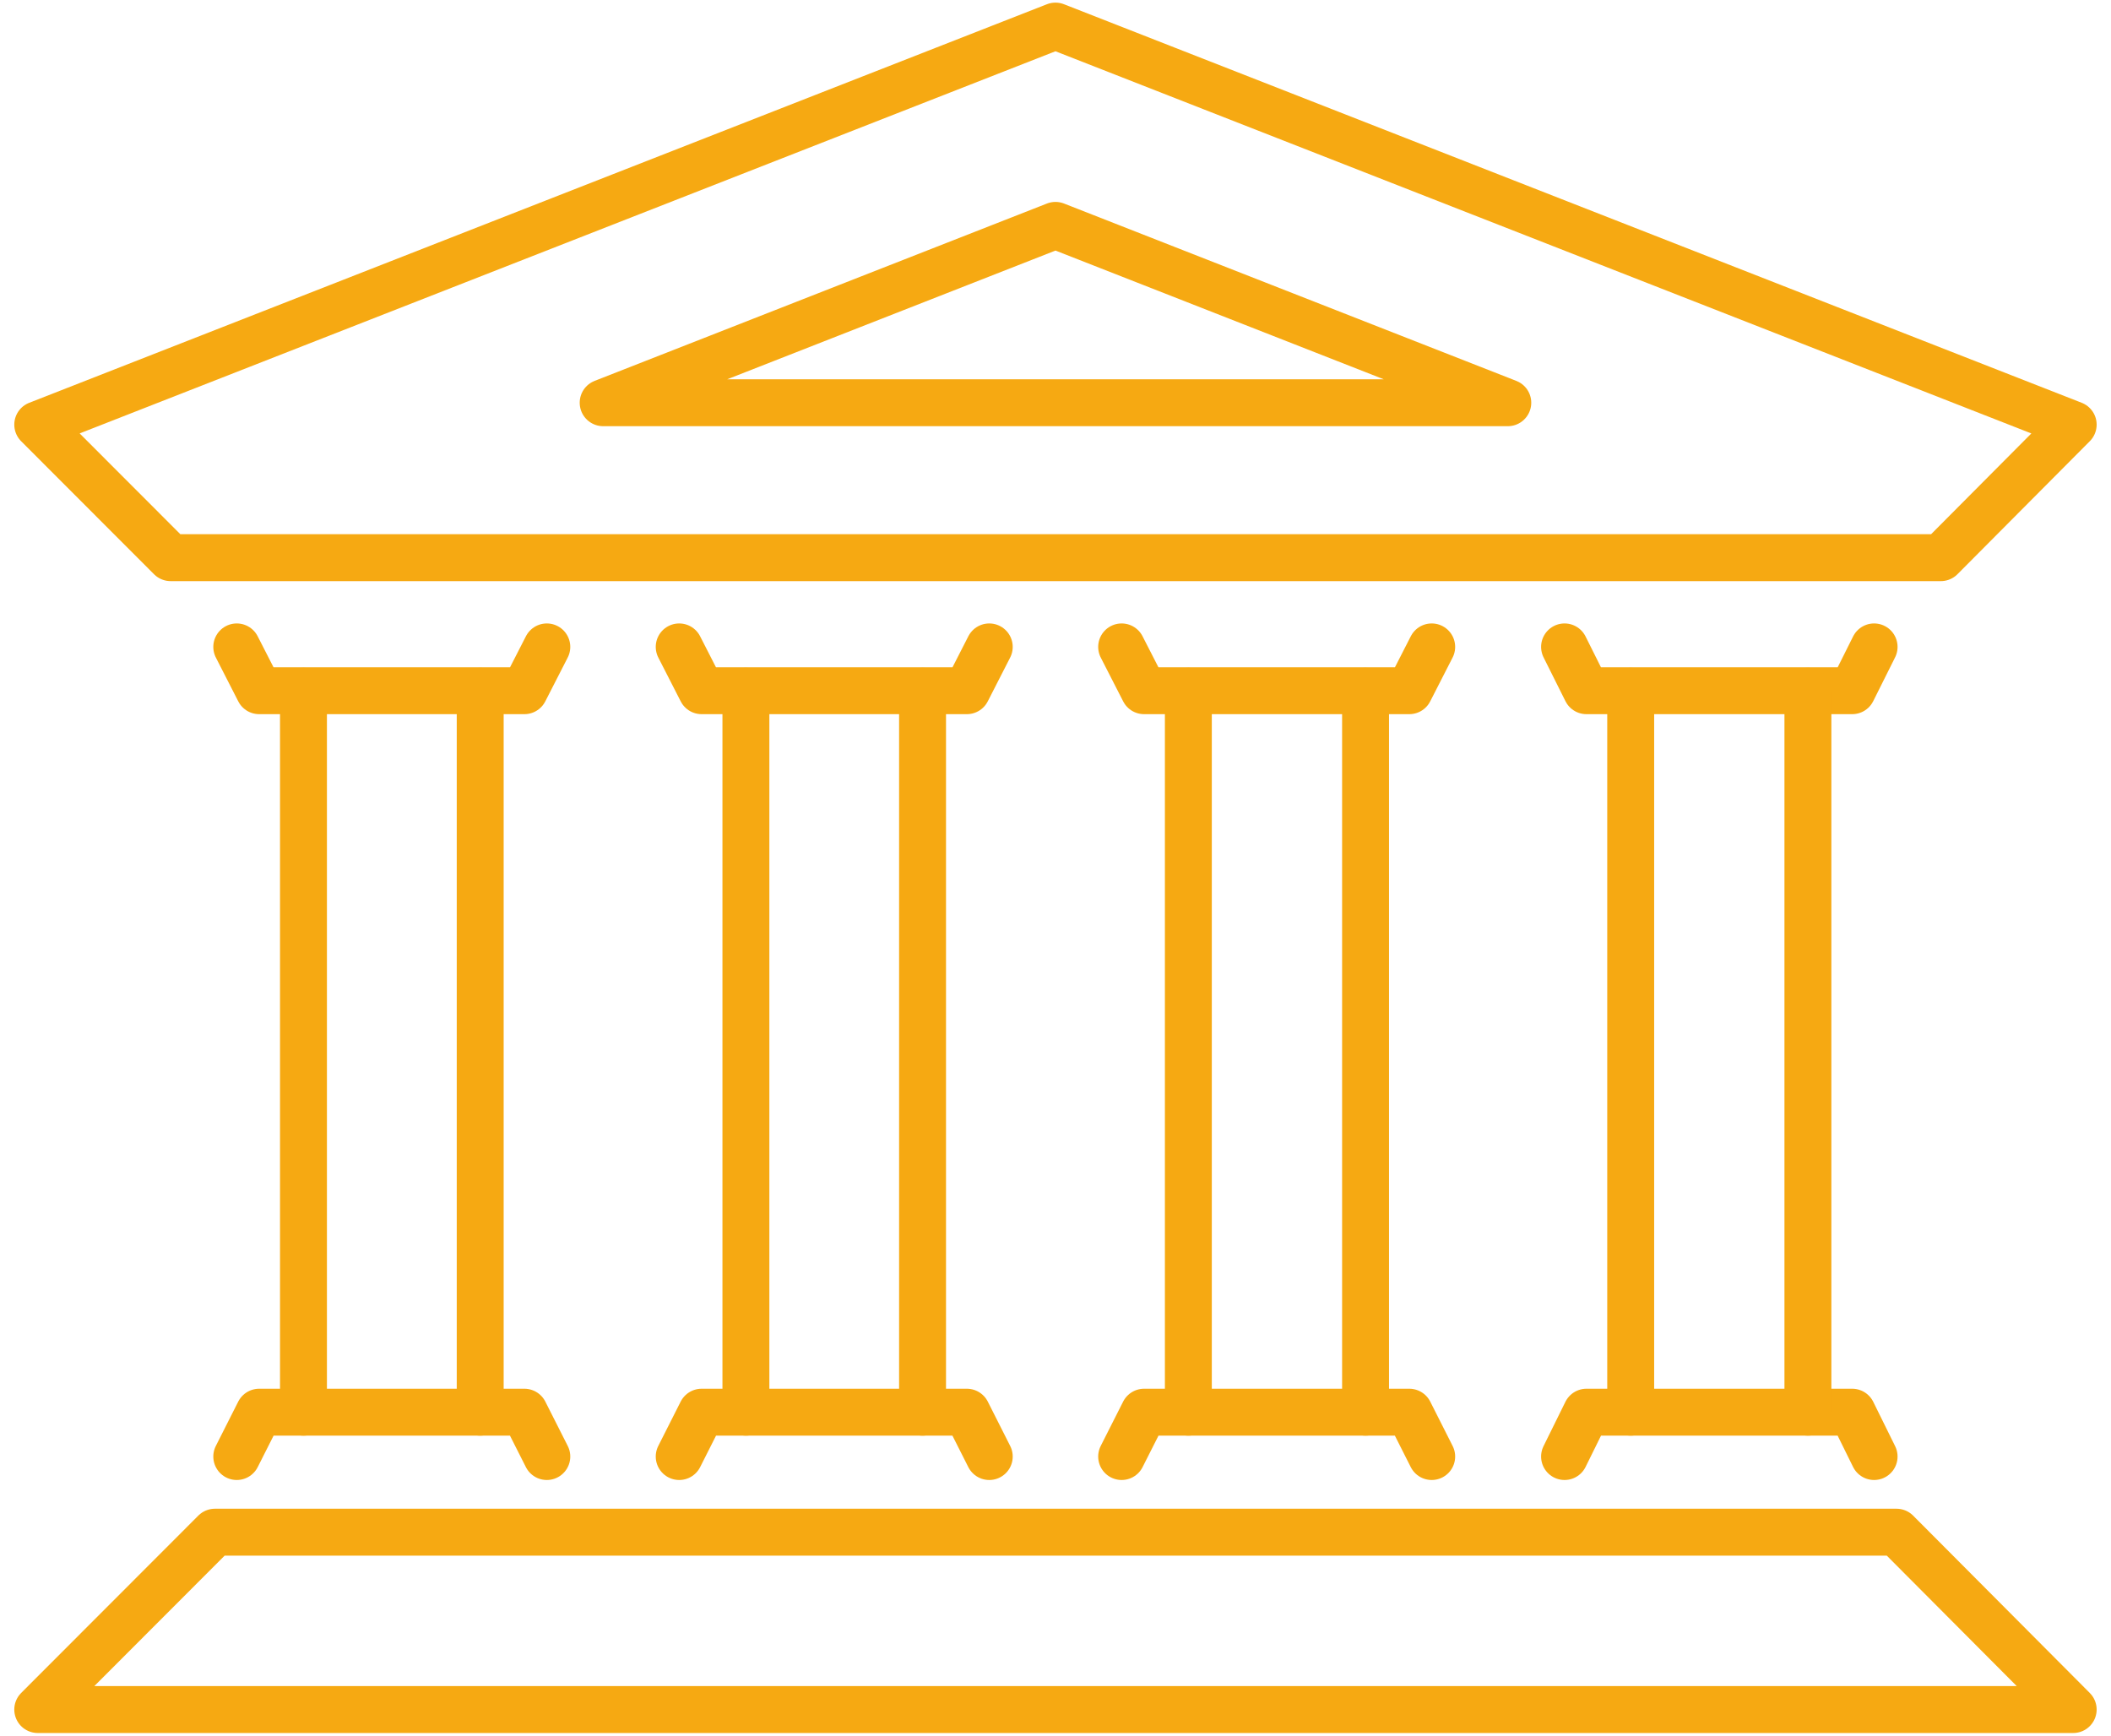 <svg width="90" height="74" viewBox="0 0 90 74" fill="none" xmlns="http://www.w3.org/2000/svg">
<g clip-path="url(#clip0_121_4223)">
<path d="M25.715 17.171L44.999 9.609L64.283 17.171H25.715Z" stroke="#F6A912" stroke-width="2" stroke-linecap="round" stroke-linejoin="round"/>
<path d="M88.388 18.105L44.998 1.112L1.609 18.105L7.275 23.777H82.745L88.388 18.105Z" stroke="#F6A912" stroke-width="2" stroke-linecap="round" stroke-linejoin="round"/>
<path d="M9.163 65.326H80.856L88.388 72.888H1.609L9.163 65.326Z" stroke="#F6A912" stroke-width="2" stroke-linecap="round" stroke-linejoin="round"/>
<path d="M79.9 27.581L78.967 29.449H67.636L66.703 27.581" stroke="#F6A912" stroke-width="2" stroke-linecap="round" stroke-linejoin="round"/>
<path d="M61.039 27.581L60.084 29.449H48.776L47.82 27.581" stroke="#F6A912" stroke-width="2" stroke-linecap="round" stroke-linejoin="round"/>
<path d="M42.176 27.581L41.221 29.449H29.912L28.957 27.581" stroke="#F6A912" stroke-width="2" stroke-linecap="round" stroke-linejoin="round"/>
<path d="M12.938 29.471V60.21" stroke="#F6A912" stroke-width="2" stroke-linecap="round" stroke-linejoin="round"/>
<path d="M23.313 27.581L22.357 29.449H11.049L10.094 27.581" stroke="#F6A912" stroke-width="2" stroke-linecap="round" stroke-linejoin="round"/>
<path d="M79.9 62.101L78.967 60.21H67.636L66.703 62.101" stroke="#F6A912" stroke-width="2" stroke-linecap="round" stroke-linejoin="round"/>
<path d="M61.039 62.101L60.084 60.21H48.776L47.82 62.101" stroke="#F6A912" stroke-width="2" stroke-linecap="round" stroke-linejoin="round"/>
<path d="M42.176 62.101L41.221 60.21H29.912L28.957 62.101" stroke="#F6A912" stroke-width="2" stroke-linecap="round" stroke-linejoin="round"/>
<path d="M23.313 62.101L22.357 60.21H11.049L10.094 62.101" stroke="#F6A912" stroke-width="2" stroke-linecap="round" stroke-linejoin="round"/>
<path d="M20.473 29.471V60.21" stroke="#F6A912" stroke-width="2" stroke-linecap="round" stroke-linejoin="round"/>
<path d="M31.801 29.471V60.21" stroke="#F6A912" stroke-width="2" stroke-linecap="round" stroke-linejoin="round"/>
<path d="M39.332 29.471V60.21" stroke="#F6A912" stroke-width="2" stroke-linecap="round" stroke-linejoin="round"/>
<path d="M50.664 29.471V60.21" stroke="#F6A912" stroke-width="2" stroke-linecap="round" stroke-linejoin="round"/>
<path d="M58.219 29.471V60.21" stroke="#F6A912" stroke-width="2" stroke-linecap="round" stroke-linejoin="round"/>
<path d="M69.523 29.471V60.21" stroke="#F6A912" stroke-width="2" stroke-linecap="round" stroke-linejoin="round"/>
<path d="M77.078 29.471V60.21" stroke="#F6A912" stroke-width="2" stroke-linecap="round" stroke-linejoin="round"/>
</g>
<defs>
<clipPath id="clip0_121_4223">
<rect width="89" height="74" fill="white" transform="translate(0.5)"/>
</clipPath>
</defs>
</svg>

